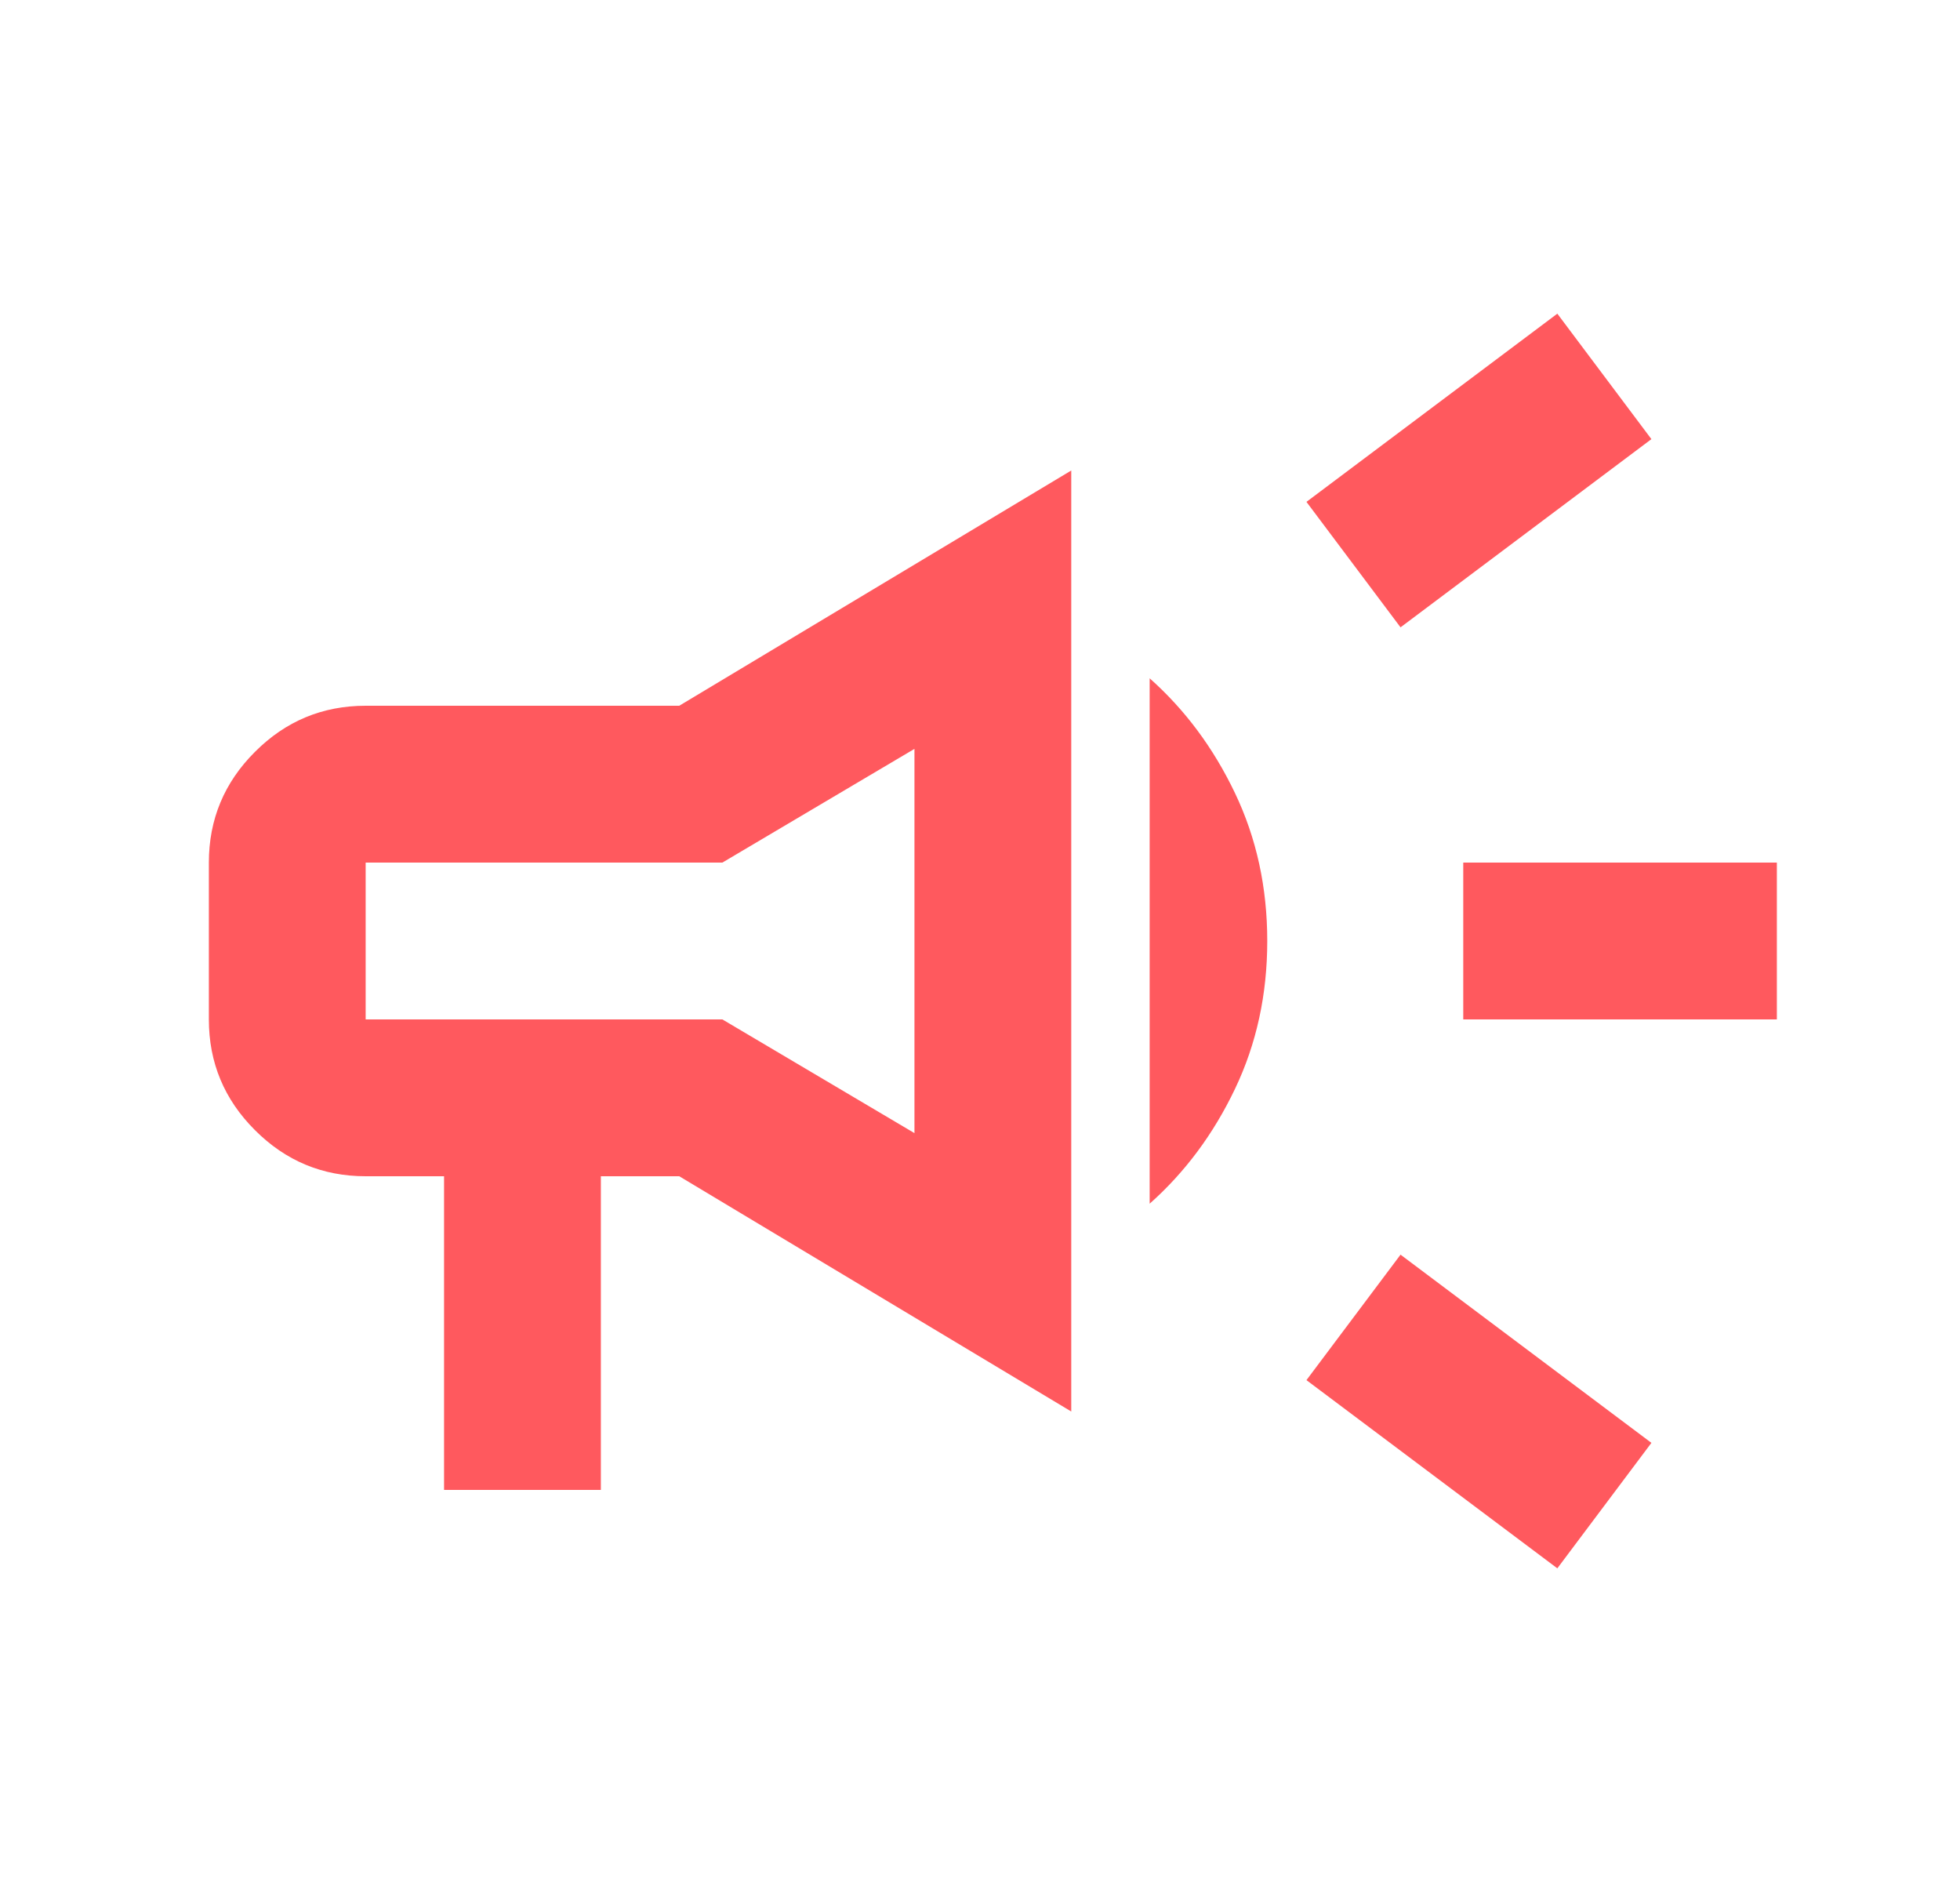 <svg width="25" height="24" viewBox="0 0 25 24" fill="none" xmlns="http://www.w3.org/2000/svg">
<mask id="mask0_744_8128" style="mask-type:alpha" maskUnits="userSpaceOnUse" x="0" y="0" width="25" height="24">
<rect x="0.664" width="24" height="24" fill="#D9D9D9"/>
</mask>
<g mask="url(#mask0_744_8128)">
<path d="M18.664 13V11H22.664V13H18.664ZM19.864 20L16.664 17.6L17.864 16L21.064 18.4L19.864 20ZM17.864 8L16.664 6.4L19.864 4L21.064 5.6L17.864 8ZM5.664 19V15H4.664C4.114 15 3.643 14.804 3.252 14.412C2.86 14.021 2.664 13.55 2.664 13V11C2.664 10.45 2.86 9.979 3.252 9.588C3.643 9.196 4.114 9 4.664 9H8.664L13.664 6V18L8.664 15H7.664V19H5.664ZM11.664 14.45V9.55L9.214 11H4.664V13H9.214L11.664 14.45ZM14.664 15.35V8.65C15.114 9.05 15.477 9.537 15.752 10.113C16.027 10.688 16.164 11.317 16.164 12C16.164 12.683 16.027 13.312 15.752 13.887C15.477 14.463 15.114 14.95 14.664 15.35Z" fill="#FF595E"/>
</g>
</svg>
